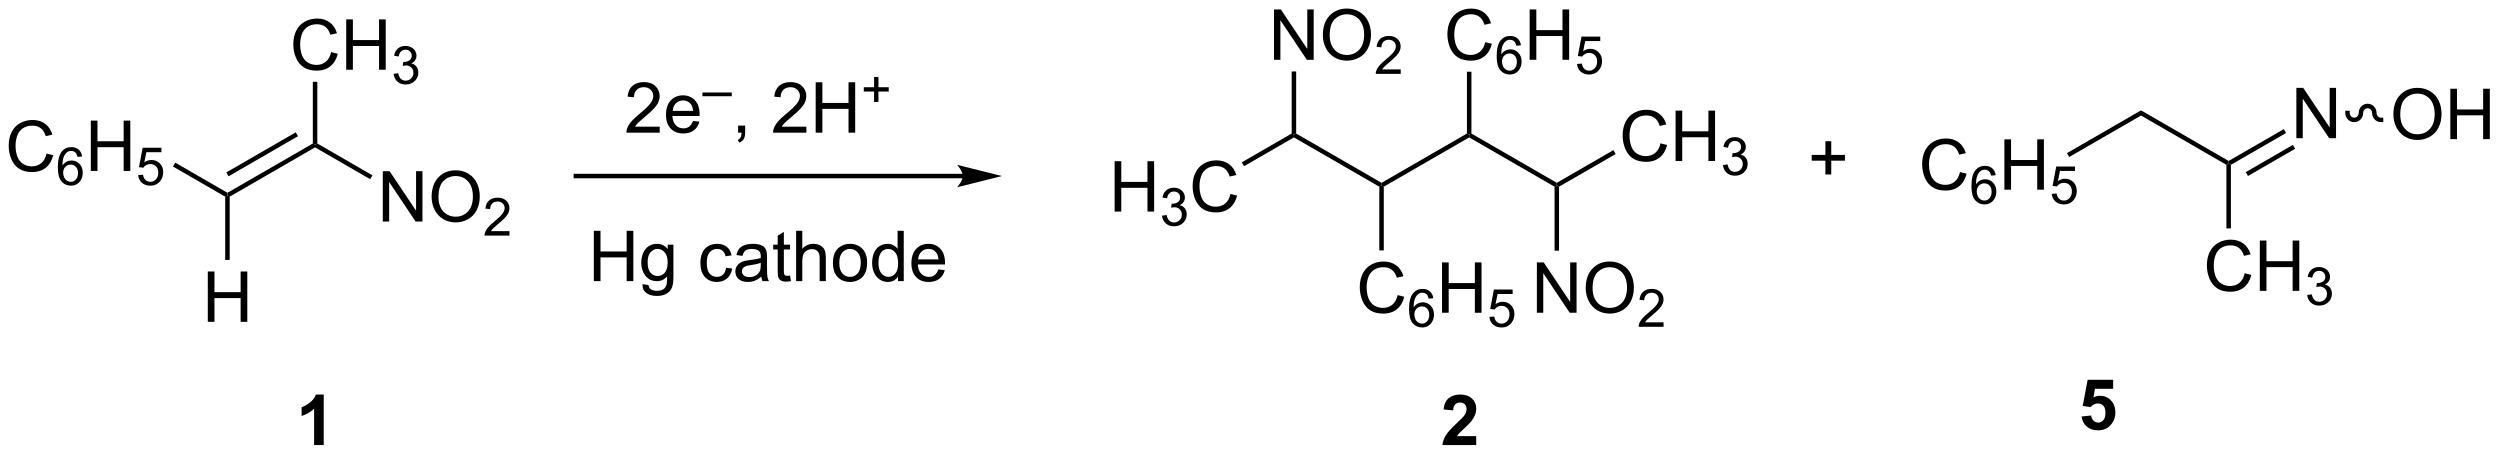 <?xml version="1.0" encoding="UTF-8"?>
<!DOCTYPE svg PUBLIC '-//W3C//DTD SVG 1.0//EN'
          'http://www.w3.org/TR/2001/REC-SVG-20010904/DTD/svg10.dtd'>
<svg stroke-dasharray="none" shape-rendering="auto" xmlns="http://www.w3.org/2000/svg" font-family="'Dialog'" text-rendering="auto" width="780" fill-opacity="1" color-interpolation="auto" color-rendering="auto" preserveAspectRatio="xMidYMid meet" font-size="12px" viewBox="0 0 780 142" fill="black" xmlns:xlink="http://www.w3.org/1999/xlink" stroke="black" image-rendering="auto" stroke-miterlimit="10" stroke-linecap="square" stroke-linejoin="miter" font-style="normal" stroke-width="1" height="142" stroke-dashoffset="0" font-weight="normal" stroke-opacity="1"
><!--Generated by the Batik Graphics2D SVG Generator--><defs id="genericDefs"
  /><g
  ><defs id="defs1"
    ><clipPath clipPathUnits="userSpaceOnUse" id="clipPath1"
      ><path d="M1.578 1.598 L293.879 1.598 L293.879 54.67 L1.578 54.67 L1.578 1.598 Z"
      /></clipPath
      ><clipPath clipPathUnits="userSpaceOnUse" id="clipPath2"
      ><path d="M40.534 53.15 L40.534 104.746 L324.707 104.746 L324.707 53.15 Z"
      /></clipPath
    ></defs
    ><g transform="scale(2.667,2.667) translate(-1.578,-1.598) matrix(1.029,0,0,1.029,-40.115,-53.071)"
    ><path d="M45.811 70.585 L46.569 70.775 Q46.332 71.71 45.712 72.202 Q45.092 72.691 44.199 72.691 Q43.272 72.691 42.691 72.314 Q42.113 71.936 41.808 71.223 Q41.506 70.507 41.506 69.686 Q41.506 68.79 41.847 68.126 Q42.191 67.46 42.821 67.113 Q43.452 66.767 44.209 66.767 Q45.069 66.767 45.655 67.204 Q46.24 67.642 46.472 68.436 L45.725 68.611 Q45.527 67.986 45.147 67.702 Q44.769 67.415 44.194 67.415 Q43.535 67.415 43.09 67.733 Q42.647 68.048 42.467 68.582 Q42.287 69.116 42.287 69.681 Q42.287 70.413 42.501 70.957 Q42.715 71.501 43.162 71.772 Q43.613 72.04 44.136 72.04 Q44.772 72.04 45.212 71.673 Q45.655 71.306 45.811 70.585 Z" stroke="none" clip-path="url(#clipPath2)"
    /></g
    ><g transform="matrix(2.743,0,0,2.743,-111.182,-145.786)"
    ><path d="M49.871 70.948 L49.346 70.989 Q49.276 70.679 49.147 70.538 Q48.934 70.314 48.619 70.314 Q48.367 70.314 48.178 70.454 Q47.928 70.636 47.783 70.985 Q47.641 71.333 47.635 71.978 Q47.826 71.686 48.102 71.546 Q48.377 71.405 48.678 71.405 Q49.205 71.405 49.576 71.794 Q49.947 72.183 49.947 72.798 Q49.947 73.202 49.772 73.55 Q49.598 73.895 49.293 74.081 Q48.989 74.267 48.602 74.267 Q47.944 74.267 47.528 73.782 Q47.112 73.296 47.112 72.183 Q47.112 70.936 47.571 70.372 Q47.973 69.88 48.653 69.88 Q49.158 69.88 49.483 70.165 Q49.807 70.448 49.871 70.948 ZM47.717 72.8 Q47.717 73.073 47.832 73.323 Q47.95 73.571 48.157 73.702 Q48.365 73.831 48.594 73.831 Q48.928 73.831 49.168 73.561 Q49.408 73.292 49.408 72.829 Q49.408 72.384 49.17 72.128 Q48.934 71.872 48.572 71.872 Q48.215 71.872 47.965 72.128 Q47.717 72.384 47.717 72.8 Z" stroke="none" clip-path="url(#clipPath2)"
    /></g
    ><g transform="matrix(2.743,0,0,2.743,-111.182,-145.786)"
    ><path d="M50.863 72.592 L50.863 66.866 L51.62 66.866 L51.62 69.217 L54.597 69.217 L54.597 66.866 L55.355 66.866 L55.355 72.592 L54.597 72.592 L54.597 69.892 L51.62 69.892 L51.62 72.592 L50.863 72.592 Z" stroke="none" clip-path="url(#clipPath2)"
    /></g
    ><g transform="matrix(2.743,0,0,2.743,-111.182,-145.786)"
    ><path d="M56.249 73.067 L56.802 73.02 Q56.864 73.425 57.087 73.628 Q57.312 73.831 57.628 73.831 Q58.009 73.831 58.273 73.544 Q58.536 73.257 58.536 72.782 Q58.536 72.331 58.282 72.071 Q58.031 71.81 57.62 71.81 Q57.364 71.81 57.16 71.927 Q56.954 72.042 56.837 72.226 L56.343 72.161 L56.759 69.956 L58.894 69.956 L58.894 70.46 L57.181 70.46 L56.949 71.614 Q57.335 71.345 57.761 71.345 Q58.324 71.345 58.71 71.735 Q59.097 72.124 59.097 72.735 Q59.097 73.319 58.757 73.743 Q58.343 74.267 57.628 74.267 Q57.042 74.267 56.671 73.939 Q56.302 73.608 56.249 73.067 Z" stroke="none" clip-path="url(#clipPath2)"
    /></g
    ><g transform="matrix(2.743,0,0,2.743,-111.182,-145.786)"
    ><path d="M60.209 72.09 L60.465 71.648 L66.404 75.077 L66.404 75.372 L66.148 75.519 Z" stroke="none" clip-path="url(#clipPath2)"
    /></g
    ><g transform="matrix(2.743,0,0,2.743,-111.182,-145.786)"
    ><path d="M66.659 75.519 L66.404 75.372 L66.404 75.077 L76.115 69.47 L76.37 69.617 L76.37 69.912 ZM66.531 73.201 L74.426 68.642 L74.171 68.201 L66.276 72.759 Z" stroke="none" clip-path="url(#clipPath2)"
    /></g
    ><g transform="matrix(2.743,0,0,2.743,-111.182,-145.786)"
    ><path d="M84.072 78.347 L84.072 72.62 L84.85 72.62 L87.858 77.115 L87.858 72.62 L88.585 72.62 L88.585 78.347 L87.806 78.347 L84.798 73.847 L84.798 78.347 L84.072 78.347 ZM89.628 75.558 Q89.628 74.131 90.393 73.326 Q91.159 72.519 92.37 72.519 Q93.161 72.519 93.797 72.899 Q94.435 73.276 94.768 73.954 Q95.104 74.631 95.104 75.49 Q95.104 76.362 94.753 77.05 Q94.401 77.737 93.755 78.091 Q93.112 78.446 92.365 78.446 Q91.557 78.446 90.919 78.055 Q90.284 77.662 89.956 76.987 Q89.628 76.31 89.628 75.558 ZM90.409 75.568 Q90.409 76.605 90.963 77.201 Q91.521 77.795 92.362 77.795 Q93.216 77.795 93.768 77.193 Q94.323 76.591 94.323 75.487 Q94.323 74.787 94.086 74.266 Q93.849 73.745 93.393 73.459 Q92.94 73.17 92.372 73.17 Q91.568 73.17 90.987 73.724 Q90.409 74.276 90.409 75.568 Z" stroke="none" clip-path="url(#clipPath2)"
    /></g
    ><g transform="matrix(2.743,0,0,2.743,-111.182,-145.786)"
    ><path d="M98.484 79.439 L98.484 79.947 L95.644 79.947 Q95.638 79.755 95.706 79.579 Q95.814 79.29 96.052 79.009 Q96.292 78.728 96.743 78.359 Q97.443 77.785 97.689 77.449 Q97.935 77.113 97.935 76.814 Q97.935 76.501 97.71 76.287 Q97.488 76.07 97.126 76.07 Q96.745 76.07 96.517 76.298 Q96.288 76.527 96.286 76.931 L95.743 76.876 Q95.8 76.269 96.163 75.953 Q96.527 75.634 97.138 75.634 Q97.757 75.634 98.117 75.978 Q98.478 76.32 98.478 76.826 Q98.478 77.083 98.372 77.333 Q98.267 77.582 98.021 77.857 Q97.777 78.132 97.208 78.613 Q96.734 79.011 96.599 79.154 Q96.464 79.296 96.376 79.439 L98.484 79.439 Z" stroke="none" clip-path="url(#clipPath2)"
    /></g
    ><g transform="matrix(2.743,0,0,2.743,-111.182,-145.786)"
    ><path d="M76.37 69.912 L76.37 69.617 L76.626 69.47 L82.895 73.09 L82.64 73.532 Z" stroke="none" clip-path="url(#clipPath2)"
    /></g
    ><g transform="matrix(2.743,0,0,2.743,-111.182,-145.786)"
    ><path d="M64.169 89.755 L64.169 84.029 L64.927 84.029 L64.927 86.38 L67.904 86.38 L67.904 84.029 L68.661 84.029 L68.661 89.755 L67.904 89.755 L67.904 87.055 L64.927 87.055 L64.927 89.755 L64.169 89.755 Z" stroke="none" clip-path="url(#clipPath2)"
    /></g
    ><g transform="matrix(2.743,0,0,2.743,-111.182,-145.786)"
    ><path d="M66.148 75.519 L66.404 75.372 L66.659 75.519 L66.659 82.717 L66.148 82.717 Z" stroke="none" clip-path="url(#clipPath2)"
    /></g
    ><g transform="matrix(2.743,0,0,2.743,-111.182,-145.786)"
    ><path d="M78.198 59.076 L78.956 59.266 Q78.719 60.201 78.1 60.693 Q77.48 61.183 76.587 61.183 Q75.659 61.183 75.079 60.805 Q74.501 60.428 74.196 59.714 Q73.894 58.998 73.894 58.178 Q73.894 57.282 74.235 56.618 Q74.579 55.951 75.209 55.605 Q75.839 55.258 76.597 55.258 Q77.456 55.258 78.042 55.696 Q78.628 56.133 78.86 56.928 L78.113 57.102 Q77.915 56.477 77.534 56.193 Q77.157 55.907 76.581 55.907 Q75.922 55.907 75.477 56.224 Q75.034 56.539 74.855 57.073 Q74.675 57.607 74.675 58.172 Q74.675 58.904 74.889 59.448 Q75.102 59.993 75.55 60.264 Q76.001 60.532 76.524 60.532 Q77.159 60.532 77.6 60.164 Q78.042 59.797 78.198 59.076 ZM79.913 61.084 L79.913 55.357 L80.671 55.357 L80.671 57.709 L83.648 57.709 L83.648 55.357 L84.406 55.357 L84.406 61.084 L83.648 61.084 L83.648 58.383 L80.671 58.383 L80.671 61.084 L79.913 61.084 Z" stroke="none" clip-path="url(#clipPath2)"
    /></g
    ><g transform="matrix(2.743,0,0,2.743,-111.182,-145.786)"
    ><path d="M85.302 61.549 L85.829 61.479 Q85.921 61.928 86.138 62.125 Q86.357 62.322 86.671 62.322 Q87.042 62.322 87.298 62.065 Q87.556 61.807 87.556 61.426 Q87.556 61.063 87.318 60.828 Q87.081 60.592 86.714 60.592 Q86.566 60.592 86.343 60.651 L86.402 60.188 Q86.454 60.194 86.486 60.194 Q86.823 60.194 87.093 60.018 Q87.363 59.842 87.363 59.475 Q87.363 59.186 87.165 58.996 Q86.97 58.805 86.659 58.805 Q86.351 58.805 86.146 58.998 Q85.941 59.192 85.882 59.578 L85.355 59.485 Q85.452 58.953 85.794 58.662 Q86.138 58.371 86.648 58.371 Q86.999 58.371 87.294 58.522 Q87.591 58.672 87.747 58.934 Q87.904 59.194 87.904 59.486 Q87.904 59.766 87.753 59.994 Q87.605 60.223 87.312 60.358 Q87.693 60.446 87.904 60.723 Q88.115 60.998 88.115 61.414 Q88.115 61.977 87.704 62.369 Q87.294 62.76 86.667 62.76 Q86.103 62.76 85.728 62.424 Q85.355 62.086 85.302 61.549 Z" stroke="none" clip-path="url(#clipPath2)"
    /></g
    ><g transform="matrix(2.743,0,0,2.743,-111.182,-145.786)"
    ><path d="M76.626 69.47 L76.37 69.617 L76.115 69.47 L76.115 62.454 L76.626 62.454 Z" stroke="none" clip-path="url(#clipPath2)"
    /></g
    ><g transform="matrix(2.743,0,0,2.743,-111.182,-145.786)"
    ><path d="M167.315 77.213 L167.315 71.486 L168.073 71.486 L168.073 73.838 L171.05 73.838 L171.05 71.486 L171.808 71.486 L171.808 77.213 L171.05 77.213 L171.05 74.512 L168.073 74.512 L168.073 77.213 L167.315 77.213 Z" stroke="none" clip-path="url(#clipPath2)"
    /></g
    ><g transform="matrix(2.743,0,0,2.743,-111.182,-145.786)"
    ><path d="M172.704 77.678 L173.231 77.608 Q173.323 78.057 173.54 78.254 Q173.759 78.451 174.073 78.451 Q174.444 78.451 174.7 78.194 Q174.958 77.936 174.958 77.555 Q174.958 77.192 174.72 76.957 Q174.483 76.721 174.116 76.721 Q173.968 76.721 173.745 76.78 L173.804 76.317 Q173.856 76.323 173.887 76.323 Q174.225 76.323 174.495 76.147 Q174.764 75.971 174.764 75.604 Q174.764 75.315 174.567 75.125 Q174.372 74.934 174.061 74.934 Q173.753 74.934 173.548 75.127 Q173.343 75.321 173.284 75.707 L172.757 75.614 Q172.854 75.082 173.196 74.791 Q173.54 74.5 174.05 74.5 Q174.401 74.5 174.696 74.651 Q174.993 74.801 175.149 75.063 Q175.305 75.323 175.305 75.615 Q175.305 75.895 175.155 76.123 Q175.007 76.352 174.714 76.487 Q175.095 76.575 175.305 76.852 Q175.516 77.127 175.516 77.543 Q175.516 78.106 175.106 78.498 Q174.696 78.889 174.069 78.889 Q173.505 78.889 173.13 78.553 Q172.757 78.215 172.704 77.678 Z" stroke="none" clip-path="url(#clipPath2)"
    /></g
    ><g transform="matrix(2.743,0,0,2.743,-111.182,-145.786)"
    ><path d="M180.492 75.205 L181.25 75.395 Q181.013 76.33 180.393 76.822 Q179.773 77.312 178.88 77.312 Q177.953 77.312 177.372 76.934 Q176.794 76.556 176.489 75.843 Q176.187 75.127 176.187 74.306 Q176.187 73.411 176.529 72.747 Q176.872 72.08 177.502 71.734 Q178.133 71.387 178.891 71.387 Q179.75 71.387 180.336 71.825 Q180.922 72.262 181.154 73.056 L180.406 73.231 Q180.208 72.606 179.828 72.322 Q179.45 72.036 178.875 72.036 Q178.216 72.036 177.771 72.353 Q177.328 72.668 177.148 73.202 Q176.969 73.736 176.969 74.301 Q176.969 75.033 177.182 75.577 Q177.396 76.122 177.844 76.392 Q178.294 76.661 178.817 76.661 Q179.453 76.661 179.893 76.293 Q180.336 75.926 180.492 75.205 Z" stroke="none" clip-path="url(#clipPath2)"
    /></g
    ><g transform="matrix(2.743,0,0,2.743,-111.182,-145.786)"
    ><path d="M182.035 72.054 L181.78 71.612 L187.454 68.336 L187.709 68.484 L187.709 68.778 Z" stroke="none" clip-path="url(#clipPath2)"
    /></g
    ><g transform="matrix(2.743,0,0,2.743,-111.182,-145.786)"
    ><path d="M187.709 68.778 L187.709 68.484 L187.964 68.336 L197.676 73.943 L197.676 74.238 L197.421 74.385 Z" stroke="none" clip-path="url(#clipPath2)"
    /></g
    ><g transform="matrix(2.743,0,0,2.743,-111.182,-145.786)"
    ><path d="M197.931 74.385 L197.676 74.238 L197.676 73.943 L207.387 68.336 L207.642 68.484 L207.642 68.778 Z" stroke="none" clip-path="url(#clipPath2)"
    /></g
    ><g transform="matrix(2.743,0,0,2.743,-111.182,-145.786)"
    ><path d="M207.642 68.778 L207.642 68.484 L207.898 68.336 L217.609 73.943 L217.609 74.238 L217.354 74.385 Z" stroke="none" clip-path="url(#clipPath2)"
    /></g
    ><g transform="matrix(2.743,0,0,2.743,-111.182,-145.786)"
    ><path d="M229.404 69.451 L230.162 69.641 Q229.925 70.576 229.305 71.068 Q228.685 71.558 227.792 71.558 Q226.865 71.558 226.284 71.18 Q225.706 70.802 225.401 70.089 Q225.099 69.373 225.099 68.552 Q225.099 67.656 225.441 66.992 Q225.784 66.326 226.415 65.979 Q227.045 65.633 227.803 65.633 Q228.662 65.633 229.248 66.07 Q229.834 66.508 230.066 67.302 L229.318 67.477 Q229.12 66.852 228.74 66.568 Q228.363 66.281 227.787 66.281 Q227.128 66.281 226.683 66.599 Q226.24 66.914 226.06 67.448 Q225.881 67.982 225.881 68.547 Q225.881 69.279 226.094 69.823 Q226.308 70.367 226.756 70.638 Q227.206 70.906 227.73 70.906 Q228.365 70.906 228.805 70.539 Q229.248 70.172 229.404 69.451 ZM231.119 71.459 L231.119 65.732 L231.877 65.732 L231.877 68.084 L234.853 68.084 L234.853 65.732 L235.611 65.732 L235.611 71.459 L234.853 71.459 L234.853 68.758 L231.877 68.758 L231.877 71.459 L231.119 71.459 Z" stroke="none" clip-path="url(#clipPath2)"
    /></g
    ><g transform="matrix(2.743,0,0,2.743,-111.182,-145.786)"
    ><path d="M236.508 71.924 L237.035 71.853 Q237.127 72.303 237.344 72.5 Q237.562 72.697 237.877 72.697 Q238.248 72.697 238.504 72.439 Q238.762 72.181 238.762 71.801 Q238.762 71.437 238.523 71.203 Q238.287 70.967 237.92 70.967 Q237.771 70.967 237.549 71.025 L237.607 70.562 Q237.66 70.568 237.691 70.568 Q238.029 70.568 238.299 70.392 Q238.568 70.217 238.568 69.85 Q238.568 69.561 238.371 69.371 Q238.176 69.18 237.865 69.18 Q237.556 69.18 237.351 69.373 Q237.146 69.566 237.088 69.953 L236.56 69.859 Q236.658 69.328 237 69.037 Q237.344 68.746 237.853 68.746 Q238.205 68.746 238.5 68.896 Q238.797 69.047 238.953 69.308 Q239.109 69.568 239.109 69.861 Q239.109 70.141 238.959 70.369 Q238.81 70.598 238.517 70.732 Q238.898 70.82 239.109 71.098 Q239.32 71.373 239.32 71.789 Q239.32 72.352 238.91 72.744 Q238.5 73.135 237.873 73.135 Q237.308 73.135 236.933 72.799 Q236.56 72.461 236.508 71.924 Z" stroke="none" clip-path="url(#clipPath2)"
    /></g
    ><g transform="matrix(2.743,0,0,2.743,-111.182,-145.786)"
    ><path d="M217.864 74.385 L217.609 74.238 L217.609 73.943 L224.05 70.225 L224.305 70.667 Z" stroke="none" clip-path="url(#clipPath2)"
    /></g
    ><g transform="matrix(2.743,0,0,2.743,-111.182,-145.786)"
    ><path d="M185.443 59.95 L185.443 54.223 L186.222 54.223 L189.23 58.718 L189.23 54.223 L189.956 54.223 L189.956 59.95 L189.178 59.95 L186.17 55.45 L186.17 59.95 L185.443 59.95 ZM190.999 57.161 Q190.999 55.734 191.765 54.929 Q192.53 54.122 193.741 54.122 Q194.533 54.122 195.168 54.502 Q195.806 54.88 196.14 55.557 Q196.476 56.234 196.476 57.093 Q196.476 57.965 196.124 58.653 Q195.773 59.34 195.127 59.695 Q194.483 60.049 193.736 60.049 Q192.929 60.049 192.291 59.658 Q191.655 59.265 191.327 58.59 Q190.999 57.913 190.999 57.161 ZM191.78 57.171 Q191.78 58.208 192.335 58.804 Q192.892 59.398 193.733 59.398 Q194.588 59.398 195.14 58.796 Q195.695 58.195 195.695 57.09 Q195.695 56.39 195.458 55.869 Q195.22 55.348 194.765 55.062 Q194.312 54.773 193.744 54.773 Q192.939 54.773 192.358 55.327 Q191.78 55.88 191.78 57.171 Z" stroke="none" clip-path="url(#clipPath2)"
    /></g
    ><g transform="matrix(2.743,0,0,2.743,-111.182,-145.786)"
    ><path d="M199.855 61.042 L199.855 61.55 L197.015 61.55 Q197.01 61.358 197.078 61.183 Q197.185 60.894 197.424 60.612 Q197.664 60.331 198.115 59.962 Q198.814 59.388 199.06 59.052 Q199.306 58.716 199.306 58.417 Q199.306 58.105 199.082 57.89 Q198.859 57.673 198.498 57.673 Q198.117 57.673 197.888 57.901 Q197.66 58.13 197.658 58.534 L197.115 58.48 Q197.172 57.872 197.535 57.556 Q197.898 57.237 198.51 57.237 Q199.129 57.237 199.488 57.581 Q199.849 57.923 199.849 58.429 Q199.849 58.687 199.744 58.937 Q199.638 59.185 199.392 59.46 Q199.148 59.735 198.58 60.216 Q198.105 60.614 197.97 60.757 Q197.836 60.899 197.748 61.042 L199.855 61.042 Z" stroke="none" clip-path="url(#clipPath2)"
    /></g
    ><g transform="matrix(2.743,0,0,2.743,-111.182,-145.786)"
    ><path d="M187.964 68.336 L187.709 68.484 L187.454 68.336 L187.454 61.279 L187.964 61.279 Z" stroke="none" clip-path="url(#clipPath2)"
    /></g
    ><g transform="matrix(2.743,0,0,2.743,-111.182,-145.786)"
    ><path d="M199.504 86.714 L200.262 86.904 Q200.025 87.839 199.405 88.331 Q198.785 88.82 197.892 88.82 Q196.965 88.82 196.384 88.443 Q195.806 88.065 195.501 87.352 Q195.199 86.636 195.199 85.815 Q195.199 84.919 195.54 84.255 Q195.884 83.589 196.514 83.242 Q197.144 82.896 197.902 82.896 Q198.762 82.896 199.347 83.334 Q199.933 83.771 200.165 84.565 L199.418 84.74 Q199.22 84.115 198.84 83.831 Q198.462 83.544 197.887 83.544 Q197.228 83.544 196.782 83.862 Q196.34 84.177 196.16 84.711 Q195.98 85.245 195.98 85.81 Q195.98 86.542 196.194 87.086 Q196.407 87.63 196.855 87.901 Q197.306 88.169 197.829 88.169 Q198.465 88.169 198.905 87.802 Q199.347 87.435 199.504 86.714 Z" stroke="none" clip-path="url(#clipPath2)"
    /></g
    ><g transform="matrix(2.743,0,0,2.743,-111.182,-145.786)"
    ><path d="M203.564 87.077 L203.039 87.118 Q202.969 86.808 202.84 86.667 Q202.627 86.443 202.312 86.443 Q202.06 86.443 201.871 86.583 Q201.621 86.765 201.476 87.115 Q201.334 87.462 201.328 88.107 Q201.519 87.816 201.795 87.675 Q202.07 87.534 202.371 87.534 Q202.898 87.534 203.269 87.923 Q203.641 88.312 203.641 88.927 Q203.641 89.331 203.465 89.679 Q203.291 90.025 202.986 90.21 Q202.681 90.396 202.295 90.396 Q201.637 90.396 201.221 89.911 Q200.805 89.425 200.805 88.312 Q200.805 87.066 201.263 86.501 Q201.666 86.009 202.346 86.009 Q202.851 86.009 203.176 86.294 Q203.5 86.577 203.564 87.077 ZM201.41 88.929 Q201.41 89.202 201.525 89.452 Q201.643 89.7 201.85 89.831 Q202.059 89.96 202.287 89.96 Q202.621 89.96 202.861 89.691 Q203.101 89.421 203.101 88.958 Q203.101 88.513 202.863 88.257 Q202.627 88.001 202.266 88.001 Q201.908 88.001 201.658 88.257 Q201.41 88.513 201.41 88.929 Z" stroke="none" clip-path="url(#clipPath2)"
    /></g
    ><g transform="matrix(2.743,0,0,2.743,-111.182,-145.786)"
    ><path d="M204.555 88.722 L204.555 82.995 L205.313 82.995 L205.313 85.347 L208.29 85.347 L208.29 82.995 L209.048 82.995 L209.048 88.722 L208.29 88.722 L208.29 86.021 L205.313 86.021 L205.313 88.722 L204.555 88.722 Z" stroke="none" clip-path="url(#clipPath2)"
    /></g
    ><g transform="matrix(2.743,0,0,2.743,-111.182,-145.786)"
    ><path d="M209.942 89.197 L210.495 89.15 Q210.557 89.554 210.78 89.757 Q211.005 89.96 211.321 89.96 Q211.702 89.96 211.966 89.673 Q212.229 89.386 212.229 88.911 Q212.229 88.46 211.975 88.2 Q211.723 87.939 211.313 87.939 Q211.057 87.939 210.852 88.056 Q210.647 88.171 210.53 88.355 L210.036 88.29 L210.452 86.085 L212.587 86.085 L212.587 86.589 L210.874 86.589 L210.641 87.743 Q211.028 87.474 211.454 87.474 Q212.016 87.474 212.403 87.865 Q212.79 88.253 212.79 88.865 Q212.79 89.448 212.45 89.872 Q212.036 90.396 211.321 90.396 Q210.735 90.396 210.364 90.068 Q209.995 89.737 209.942 89.197 Z" stroke="none" clip-path="url(#clipPath2)"
    /></g
    ><g transform="matrix(2.743,0,0,2.743,-111.182,-145.786)"
    ><path d="M197.421 74.385 L197.676 74.238 L197.931 74.385 L197.931 81.629 L197.421 81.629 Z" stroke="none" clip-path="url(#clipPath2)"
    /></g
    ><g transform="matrix(2.743,0,0,2.743,-111.182,-145.786)"
    ><path d="M209.47 57.942 L210.228 58.132 Q209.991 59.067 209.372 59.559 Q208.752 60.049 207.858 60.049 Q206.931 60.049 206.351 59.671 Q205.773 59.294 205.468 58.58 Q205.166 57.864 205.166 57.044 Q205.166 56.148 205.507 55.484 Q205.851 54.817 206.481 54.471 Q207.111 54.124 207.869 54.124 Q208.728 54.124 209.314 54.562 Q209.9 54.999 210.132 55.794 L209.385 55.968 Q209.187 55.343 208.806 55.059 Q208.429 54.773 207.853 54.773 Q207.195 54.773 206.749 55.09 Q206.306 55.406 206.127 55.939 Q205.947 56.473 205.947 57.038 Q205.947 57.77 206.161 58.314 Q206.374 58.859 206.822 59.13 Q207.273 59.398 207.796 59.398 Q208.431 59.398 208.872 59.031 Q209.314 58.663 209.47 57.942 Z" stroke="none" clip-path="url(#clipPath2)"
    /></g
    ><g transform="matrix(2.743,0,0,2.743,-111.182,-145.786)"
    ><path d="M213.531 58.306 L213.006 58.347 Q212.935 58.036 212.806 57.895 Q212.594 57.671 212.279 57.671 Q212.027 57.671 211.838 57.812 Q211.588 57.993 211.443 58.343 Q211.301 58.69 211.295 59.335 Q211.486 59.044 211.762 58.903 Q212.037 58.763 212.338 58.763 Q212.865 58.763 213.236 59.151 Q213.607 59.54 213.607 60.155 Q213.607 60.56 213.431 60.907 Q213.258 61.253 212.953 61.438 Q212.648 61.624 212.262 61.624 Q211.603 61.624 211.187 61.14 Q210.771 60.653 210.771 59.54 Q210.771 58.294 211.23 57.73 Q211.633 57.237 212.312 57.237 Q212.818 57.237 213.143 57.523 Q213.467 57.806 213.531 58.306 ZM211.377 60.157 Q211.377 60.431 211.492 60.681 Q211.609 60.929 211.816 61.06 Q212.025 61.188 212.254 61.188 Q212.588 61.188 212.828 60.919 Q213.068 60.649 213.068 60.187 Q213.068 59.741 212.83 59.485 Q212.594 59.23 212.232 59.23 Q211.875 59.23 211.625 59.485 Q211.377 59.741 211.377 60.157 Z" stroke="none" clip-path="url(#clipPath2)"
    /></g
    ><g transform="matrix(2.743,0,0,2.743,-111.182,-145.786)"
    ><path d="M214.522 59.95 L214.522 54.223 L215.28 54.223 L215.28 56.575 L218.257 56.575 L218.257 54.223 L219.014 54.223 L219.014 59.95 L218.257 59.95 L218.257 57.249 L215.28 57.249 L215.28 59.95 L214.522 59.95 Z" stroke="none" clip-path="url(#clipPath2)"
    /></g
    ><g transform="matrix(2.743,0,0,2.743,-111.182,-145.786)"
    ><path d="M219.909 60.425 L220.462 60.378 Q220.524 60.782 220.747 60.985 Q220.971 61.188 221.288 61.188 Q221.669 61.188 221.932 60.901 Q222.196 60.614 222.196 60.14 Q222.196 59.688 221.942 59.429 Q221.69 59.167 221.28 59.167 Q221.024 59.167 220.819 59.284 Q220.614 59.399 220.497 59.583 L220.003 59.519 L220.419 57.313 L222.554 57.313 L222.554 57.817 L220.841 57.817 L220.608 58.972 Q220.995 58.702 221.421 58.702 Q221.983 58.702 222.37 59.093 Q222.757 59.481 222.757 60.093 Q222.757 60.677 222.417 61.101 Q222.003 61.624 221.288 61.624 Q220.702 61.624 220.331 61.296 Q219.962 60.966 219.909 60.425 Z" stroke="none" clip-path="url(#clipPath2)"
    /></g
    ><g transform="matrix(2.743,0,0,2.743,-111.182,-145.786)"
    ><path d="M207.898 68.336 L207.642 68.484 L207.387 68.336 L207.387 61.305 L207.898 61.305 Z" stroke="none" clip-path="url(#clipPath2)"
    /></g
    ><g transform="matrix(2.743,0,0,2.743,-111.182,-145.786)"
    ><path d="M215.344 88.722 L215.344 82.995 L216.122 82.995 L219.13 87.49 L219.13 82.995 L219.857 82.995 L219.857 88.722 L219.078 88.722 L216.07 84.222 L216.07 88.722 L215.344 88.722 ZM220.9 85.932 Q220.9 84.505 221.665 83.701 Q222.431 82.893 223.642 82.893 Q224.433 82.893 225.069 83.274 Q225.707 83.651 226.04 84.328 Q226.376 85.005 226.376 85.865 Q226.376 86.737 226.025 87.425 Q225.673 88.112 225.027 88.466 Q224.384 88.82 223.637 88.82 Q222.829 88.82 222.191 88.43 Q221.556 88.037 221.228 87.362 Q220.9 86.685 220.9 85.932 ZM221.681 85.943 Q221.681 86.979 222.236 87.576 Q222.793 88.169 223.634 88.169 Q224.488 88.169 225.04 87.568 Q225.595 86.966 225.595 85.862 Q225.595 85.162 225.358 84.641 Q225.121 84.12 224.665 83.834 Q224.212 83.544 223.644 83.544 Q222.84 83.544 222.259 84.099 Q221.681 84.651 221.681 85.943 Z" stroke="none" clip-path="url(#clipPath2)"
    /></g
    ><g transform="matrix(2.743,0,0,2.743,-111.182,-145.786)"
    ><path d="M229.756 89.814 L229.756 90.322 L226.916 90.322 Q226.91 90.13 226.978 89.954 Q227.086 89.665 227.324 89.384 Q227.564 89.103 228.016 88.734 Q228.715 88.159 228.961 87.823 Q229.207 87.487 229.207 87.189 Q229.207 86.876 228.982 86.661 Q228.76 86.445 228.398 86.445 Q228.017 86.445 227.789 86.673 Q227.56 86.902 227.558 87.306 L227.016 87.251 Q227.072 86.644 227.435 86.327 Q227.799 86.009 228.41 86.009 Q229.029 86.009 229.388 86.353 Q229.75 86.695 229.75 87.2 Q229.75 87.458 229.644 87.708 Q229.539 87.956 229.293 88.232 Q229.049 88.507 228.48 88.987 Q228.006 89.386 227.871 89.528 Q227.736 89.671 227.648 89.814 L229.756 89.814 Z" stroke="none" clip-path="url(#clipPath2)"
    /></g
    ><g transform="matrix(2.743,0,0,2.743,-111.182,-145.786)"
    ><path d="M217.354 74.385 L217.609 74.238 L217.864 74.385 L217.864 81.657 L217.354 81.657 Z" stroke="none" clip-path="url(#clipPath2)"
    /></g
    ><g transform="matrix(2.743,0,0,2.743,-111.182,-145.786)"
    ><path d="M263.47 72.717 L264.228 72.907 Q263.991 73.842 263.371 74.334 Q262.751 74.824 261.858 74.824 Q260.931 74.824 260.35 74.446 Q259.772 74.069 259.467 73.355 Q259.165 72.639 259.165 71.819 Q259.165 70.923 259.506 70.259 Q259.85 69.592 260.48 69.246 Q261.11 68.899 261.868 68.899 Q262.728 68.899 263.313 69.337 Q263.899 69.774 264.131 70.569 L263.384 70.743 Q263.186 70.118 262.806 69.834 Q262.428 69.548 261.853 69.548 Q261.194 69.548 260.748 69.865 Q260.306 70.181 260.126 70.715 Q259.946 71.248 259.946 71.813 Q259.946 72.545 260.16 73.09 Q260.373 73.634 260.821 73.905 Q261.272 74.173 261.795 74.173 Q262.431 74.173 262.871 73.806 Q263.313 73.438 263.47 72.717 Z" stroke="none" clip-path="url(#clipPath2)"
    /></g
    ><g transform="matrix(2.743,0,0,2.743,-111.182,-145.786)"
    ><path d="M267.53 73.081 L267.005 73.122 Q266.935 72.811 266.806 72.671 Q266.593 72.446 266.278 72.446 Q266.026 72.446 265.837 72.587 Q265.587 72.768 265.442 73.118 Q265.3 73.466 265.294 74.11 Q265.485 73.819 265.761 73.678 Q266.036 73.538 266.337 73.538 Q266.864 73.538 267.235 73.927 Q267.606 74.315 267.606 74.93 Q267.606 75.335 267.431 75.682 Q267.257 76.028 266.952 76.214 Q266.647 76.399 266.261 76.399 Q265.603 76.399 265.187 75.915 Q264.771 75.428 264.771 74.315 Q264.771 73.069 265.229 72.505 Q265.632 72.012 266.312 72.012 Q266.817 72.012 267.142 72.298 Q267.466 72.581 267.53 73.081 ZM265.376 74.932 Q265.376 75.206 265.491 75.456 Q265.608 75.704 265.815 75.835 Q266.024 75.964 266.253 75.964 Q266.587 75.964 266.827 75.694 Q267.067 75.424 267.067 74.962 Q267.067 74.516 266.829 74.26 Q266.593 74.005 266.231 74.005 Q265.874 74.005 265.624 74.26 Q265.376 74.516 265.376 74.932 Z" stroke="none" clip-path="url(#clipPath2)"
    /></g
    ><g transform="matrix(2.743,0,0,2.743,-111.182,-145.786)"
    ><path d="M268.521 74.725 L268.521 68.998 L269.279 68.998 L269.279 71.35 L272.256 71.35 L272.256 68.998 L273.014 68.998 L273.014 74.725 L272.256 74.725 L272.256 72.024 L269.279 72.024 L269.279 74.725 L268.521 74.725 Z" stroke="none" clip-path="url(#clipPath2)"
    /></g
    ><g transform="matrix(2.743,0,0,2.743,-111.182,-145.786)"
    ><path d="M273.908 75.2 L274.461 75.153 Q274.523 75.557 274.746 75.76 Q274.971 75.964 275.287 75.964 Q275.668 75.964 275.932 75.677 Q276.195 75.389 276.195 74.915 Q276.195 74.464 275.941 74.204 Q275.69 73.942 275.279 73.942 Q275.023 73.942 274.818 74.059 Q274.613 74.174 274.496 74.358 L274.002 74.294 L274.418 72.089 L276.553 72.089 L276.553 72.593 L274.84 72.593 L274.607 73.747 Q274.994 73.477 275.42 73.477 Q275.982 73.477 276.369 73.868 Q276.756 74.257 276.756 74.868 Q276.756 75.452 276.416 75.876 Q276.002 76.399 275.287 76.399 Q274.701 76.399 274.33 76.071 Q273.961 75.741 273.908 75.2 Z" stroke="none" clip-path="url(#clipPath2)"
    /></g
    ><g transform="matrix(2.743,0,0,2.743,-111.182,-145.786)"
    ><path d="M275.892 71.007 L275.637 70.566 L284.062 65.701 L284.062 66.29 Z" stroke="none" clip-path="url(#clipPath2)"
    /></g
    ><g transform="matrix(2.743,0,0,2.743,-111.182,-145.786)"
    ><path d="M284.062 66.29 L284.062 65.701 L294.029 71.455 L294.029 71.75 L293.774 71.897 Z" stroke="none" clip-path="url(#clipPath2)"
    /></g
    ><g transform="matrix(2.743,0,0,2.743,-111.182,-145.786)"
    ><path d="M301.731 68.871 L301.731 63.144 L302.509 63.144 L305.517 67.639 L305.517 63.144 L306.243 63.144 L306.243 68.871 L305.465 68.871 L302.457 64.371 L302.457 68.871 L301.731 68.871 Z" stroke="none" clip-path="url(#clipPath2)"
    /></g
    ><g transform="matrix(2.743,0,0,2.743,-111.182,-145.786)"
    ><path d="M294.284 71.897 L294.029 71.75 L294.029 71.455 L300.299 67.835 L300.554 68.277 ZM296.228 73.167 L301.59 70.071 L301.335 69.629 L295.973 72.725 Z" stroke="none" clip-path="url(#clipPath2)"
    /></g
    ><g transform="matrix(2.743,0,0,2.743,-111.182,-145.786)"
    ><path d="M295.857 84.226 L296.615 84.416 Q296.378 85.351 295.759 85.843 Q295.139 86.333 294.245 86.333 Q293.318 86.333 292.738 85.955 Q292.159 85.577 291.855 84.864 Q291.553 84.148 291.553 83.327 Q291.553 82.431 291.894 81.767 Q292.238 81.101 292.868 80.754 Q293.498 80.408 294.256 80.408 Q295.115 80.408 295.701 80.846 Q296.287 81.283 296.519 82.077 L295.772 82.252 Q295.574 81.627 295.193 81.343 Q294.816 81.056 294.24 81.056 Q293.581 81.056 293.136 81.374 Q292.693 81.689 292.514 82.223 Q292.334 82.757 292.334 83.322 Q292.334 84.054 292.548 84.598 Q292.761 85.142 293.209 85.413 Q293.659 85.681 294.183 85.681 Q294.818 85.681 295.259 85.314 Q295.701 84.947 295.857 84.226 ZM297.572 86.234 L297.572 80.507 L298.33 80.507 L298.33 82.859 L301.307 82.859 L301.307 80.507 L302.065 80.507 L302.065 86.234 L301.307 86.234 L301.307 83.533 L298.33 83.533 L298.33 86.234 L297.572 86.234 Z" stroke="none" clip-path="url(#clipPath2)"
    /></g
    ><g transform="matrix(2.743,0,0,2.743,-111.182,-145.786)"
    ><path d="M302.961 86.699 L303.488 86.628 Q303.58 87.078 303.797 87.275 Q304.016 87.472 304.33 87.472 Q304.701 87.472 304.957 87.214 Q305.215 86.957 305.215 86.576 Q305.215 86.212 304.977 85.978 Q304.74 85.742 304.373 85.742 Q304.225 85.742 304.002 85.8 L304.061 85.337 Q304.113 85.343 304.145 85.343 Q304.483 85.343 304.752 85.168 Q305.022 84.992 305.022 84.624 Q305.022 84.335 304.824 84.146 Q304.629 83.955 304.318 83.955 Q304.01 83.955 303.805 84.148 Q303.6 84.341 303.541 84.728 L303.014 84.634 Q303.111 84.103 303.453 83.812 Q303.797 83.521 304.307 83.521 Q304.658 83.521 304.953 83.671 Q305.25 83.822 305.406 84.084 Q305.562 84.343 305.562 84.636 Q305.562 84.915 305.412 85.144 Q305.264 85.373 304.971 85.507 Q305.352 85.595 305.562 85.873 Q305.774 86.148 305.774 86.564 Q305.774 87.126 305.363 87.519 Q304.953 87.91 304.326 87.91 Q303.762 87.91 303.387 87.574 Q303.014 87.236 302.961 86.699 Z" stroke="none" clip-path="url(#clipPath2)"
    /></g
    ><g transform="matrix(2.743,0,0,2.743,-111.182,-145.786)"
    ><path d="M293.774 71.897 L294.029 71.75 L294.284 71.897 L294.284 79.13 L293.774 79.13 Z" stroke="none" clip-path="url(#clipPath2)"
    /></g
    ><g transform="matrix(2.743,0,0,2.743,-111.182,-145.786)"
    ><path d="M312.768 66.181 Q312.768 64.754 313.533 63.95 Q314.299 63.142 315.51 63.142 Q316.302 63.142 316.937 63.523 Q317.575 63.9 317.908 64.577 Q318.244 65.254 318.244 66.114 Q318.244 66.986 317.893 67.674 Q317.541 68.361 316.895 68.715 Q316.252 69.07 315.505 69.07 Q314.697 69.07 314.059 68.679 Q313.424 68.286 313.096 67.611 Q312.768 66.934 312.768 66.181 ZM313.549 66.192 Q313.549 67.228 314.104 67.825 Q314.661 68.418 315.502 68.418 Q316.356 68.418 316.908 67.817 Q317.463 67.215 317.463 66.111 Q317.463 65.411 317.226 64.89 Q316.989 64.369 316.533 64.083 Q316.08 63.794 315.512 63.794 Q314.708 63.794 314.127 64.348 Q313.549 64.9 313.549 66.192 ZM319.243 68.971 L319.243 63.244 L320.001 63.244 L320.001 65.596 L322.977 65.596 L322.977 63.244 L323.735 63.244 L323.735 68.971 L322.977 68.971 L322.977 66.27 L320.001 66.27 L320.001 68.971 L319.243 68.971 Z" stroke="none" clip-path="url(#clipPath2)"
    /></g
    ><g transform="matrix(2.743,0,0,2.743,-111.182,-145.786)"
    ><path d="M307.295 65.996 C307.295 66.575 307.75 67.044 308.312 67.044 C308.874 67.044 309.329 66.575 309.329 65.996 C309.329 65.698 309.556 65.457 309.836 65.457 C310.116 65.457 310.343 65.698 310.343 65.996 C310.343 66.575 310.798 67.044 311.36 67.044 L311.615 67.044 L311.615 66.534 L311.36 66.534 C311.08 66.534 310.853 66.293 310.853 65.996 C310.853 65.416 310.398 64.947 309.836 64.947 C309.274 64.947 308.819 65.416 308.819 65.996 C308.819 66.293 308.592 66.534 308.312 66.534 C308.032 66.534 307.805 66.293 307.805 65.996 L307.805 65.74 L307.295 65.74 L307.295 65.996 Z" stroke="none" clip-path="url(#clipPath2)"
    /></g
    ><g transform="matrix(2.743,0,0,2.743,-111.182,-145.786)"
    ><path d="M115.571 67.558 L115.571 68.235 L111.785 68.235 Q111.777 67.98 111.868 67.745 Q112.012 67.36 112.329 66.985 Q112.65 66.61 113.251 66.118 Q114.183 65.352 114.512 64.904 Q114.84 64.456 114.84 64.058 Q114.84 63.641 114.54 63.355 Q114.243 63.066 113.762 63.066 Q113.254 63.066 112.949 63.37 Q112.644 63.675 112.642 64.214 L111.918 64.141 Q111.993 63.331 112.478 62.909 Q112.962 62.485 113.777 62.485 Q114.603 62.485 115.082 62.943 Q115.564 63.399 115.564 64.073 Q115.564 64.417 115.423 64.751 Q115.282 65.081 114.954 65.448 Q114.629 65.816 113.871 66.456 Q113.238 66.987 113.058 67.178 Q112.879 67.368 112.762 67.558 L115.571 67.558 ZM119.359 66.899 L120.086 66.987 Q119.914 67.626 119.448 67.977 Q118.984 68.329 118.263 68.329 Q117.351 68.329 116.817 67.769 Q116.286 67.206 116.286 66.196 Q116.286 65.149 116.825 64.571 Q117.364 63.993 118.224 63.993 Q119.055 63.993 119.581 64.56 Q120.109 65.126 120.109 66.152 Q120.109 66.214 120.107 66.339 L117.013 66.339 Q117.052 67.024 117.398 67.388 Q117.747 67.751 118.266 67.751 Q118.653 67.751 118.927 67.547 Q119.2 67.344 119.359 66.899 ZM117.052 65.761 L119.367 65.761 Q119.32 65.237 119.101 64.977 Q118.766 64.571 118.232 64.571 Q117.747 64.571 117.416 64.896 Q117.086 65.219 117.052 65.761 Z" stroke="none" clip-path="url(#clipPath2)"
    /></g
    ><g transform="matrix(2.743,0,0,2.743,-111.182,-145.786)"
    ><path d="M120.43 64.093 L120.43 63.667 L123.767 63.667 L123.767 64.093 L120.43 64.093 Z" stroke="none" clip-path="url(#clipPath2)"
    /></g
    ><g transform="matrix(2.743,0,0,2.743,-111.182,-145.786)"
    ><path d="M124.489 68.235 L124.489 67.433 L125.291 67.433 L125.291 68.235 Q125.291 68.678 125.135 68.948 Q124.979 69.219 124.638 69.368 L124.442 69.068 Q124.666 68.969 124.77 68.779 Q124.877 68.592 124.888 68.235 L124.489 68.235 ZM132.252 67.558 L132.252 68.235 L128.466 68.235 Q128.458 67.98 128.549 67.745 Q128.692 67.36 129.01 66.985 Q129.33 66.61 129.932 66.118 Q130.864 65.352 131.192 64.904 Q131.52 64.456 131.52 64.058 Q131.52 63.641 131.221 63.355 Q130.924 63.066 130.442 63.066 Q129.934 63.066 129.63 63.37 Q129.325 63.675 129.322 64.214 L128.598 64.141 Q128.674 63.331 129.158 62.909 Q129.643 62.485 130.458 62.485 Q131.283 62.485 131.762 62.943 Q132.244 63.399 132.244 64.073 Q132.244 64.417 132.104 64.751 Q131.963 65.081 131.635 65.448 Q131.309 65.816 130.552 66.456 Q129.919 66.987 129.739 67.178 Q129.559 67.368 129.442 67.558 L132.252 67.558 ZM133.313 68.235 L133.313 62.508 L134.071 62.508 L134.071 64.86 L137.048 64.86 L137.048 62.508 L137.805 62.508 L137.805 68.235 L137.048 68.235 L137.048 65.534 L134.071 65.534 L134.071 68.235 L133.313 68.235 Z" stroke="none" clip-path="url(#clipPath2)"
    /></g
    ><g transform="matrix(2.743,0,0,2.743,-111.182,-145.786)"
    ><path d="M139.954 64.74 L139.954 63.562 L138.784 63.562 L138.784 63.07 L139.954 63.07 L139.954 61.902 L140.452 61.902 L140.452 63.07 L141.62 63.07 L141.62 63.562 L140.452 63.562 L140.452 64.74 L139.954 64.74 Z" stroke="none" clip-path="url(#clipPath2)"
    /></g
    ><g transform="matrix(2.743,0,0,2.743,-111.182,-145.786)"
    ><path d="M150.039 72.916 L106.035 72.916 L105.78 72.916 L105.78 73.427 L106.035 73.427 L150.039 73.427 L150.294 73.427 L150.294 72.916 L150.039 72.916 ZM154.503 73.172 L149.401 71.896 C149.401 71.896 150.039 72.614 150.039 73.172 C150.039 73.73 149.401 74.447 149.401 74.447 Z" stroke="none" clip-path="url(#clipPath2)"
    /></g
    ><g transform="matrix(2.743,0,0,2.743,-111.182,-145.786)"
    ><path d="M248.163 72.995 L248.163 71.424 L246.603 71.424 L246.603 70.768 L248.163 70.768 L248.163 69.211 L248.827 69.211 L248.827 70.768 L250.385 70.768 L250.385 71.424 L248.827 71.424 L248.827 72.995 L248.163 72.995 Z" stroke="none" clip-path="url(#clipPath2)"
    /></g
    ><g transform="matrix(2.743,0,0,2.743,-111.182,-145.786)"
    ><path d="M77.356 103.773 L76.26 103.773 L76.26 99.635 Q75.658 100.198 74.84 100.469 L74.84 99.471 Q75.27 99.331 75.773 98.94 Q76.278 98.547 76.465 98.023 L77.356 98.023 L77.356 103.773 Z" stroke="none" clip-path="url(#clipPath2)"
    /></g
    ><g transform="matrix(2.743,0,0,2.743,-111.182,-145.786)"
    ><path d="M208.445 102.753 L208.445 103.773 L204.599 103.773 Q204.661 103.195 204.974 102.677 Q205.286 102.159 206.208 101.305 Q206.95 100.612 207.117 100.367 Q207.343 100.026 207.343 99.695 Q207.343 99.328 207.145 99.13 Q206.95 98.932 206.601 98.932 Q206.257 98.932 206.054 99.141 Q205.851 99.346 205.82 99.828 L204.726 99.719 Q204.825 98.813 205.341 98.419 Q205.856 98.023 206.63 98.023 Q207.476 98.023 207.961 98.482 Q208.445 98.938 208.445 99.617 Q208.445 100.003 208.307 100.354 Q208.169 100.703 207.867 101.086 Q207.669 101.339 207.148 101.815 Q206.63 102.292 206.489 102.448 Q206.351 102.604 206.265 102.753 L208.445 102.753 Z" stroke="none" clip-path="url(#clipPath2)"
    /></g
    ><g transform="matrix(2.743,0,0,2.743,-111.182,-145.786)"
    ><path d="M277.296 100.522 L278.389 100.41 Q278.436 100.78 278.666 100.999 Q278.897 101.215 279.197 101.215 Q279.541 101.215 279.777 100.936 Q280.017 100.655 280.017 100.093 Q280.017 99.567 279.78 99.304 Q279.546 99.038 279.166 99.038 Q278.694 99.038 278.319 99.457 L277.429 99.327 L277.991 96.348 L280.892 96.348 L280.892 97.374 L278.822 97.374 L278.65 98.348 Q279.017 98.163 279.4 98.163 Q280.132 98.163 280.639 98.694 Q281.147 99.226 281.147 100.075 Q281.147 100.78 280.736 101.335 Q280.179 102.095 279.186 102.095 Q278.392 102.095 277.892 101.668 Q277.392 101.241 277.296 100.522 Z" stroke="none" clip-path="url(#clipPath2)"
    /></g
    ><g transform="matrix(2.743,0,0,2.743,-111.182,-145.786)"
    ><path d="M108.078 85.125 L108.078 79.398 L108.836 79.398 L108.836 81.75 L111.812 81.75 L111.812 79.398 L112.57 79.398 L112.57 85.125 L111.812 85.125 L111.812 82.424 L108.836 82.424 L108.836 85.125 L108.078 85.125 ZM113.613 85.469 L114.298 85.57 Q114.34 85.888 114.535 86.031 Q114.798 86.227 115.251 86.227 Q115.738 86.227 116.004 86.031 Q116.269 85.836 116.363 85.484 Q116.418 85.271 116.415 84.581 Q115.954 85.125 115.267 85.125 Q114.41 85.125 113.941 84.508 Q113.473 83.891 113.473 83.026 Q113.473 82.432 113.686 81.932 Q113.902 81.43 114.311 81.156 Q114.72 80.883 115.269 80.883 Q116.004 80.883 116.481 81.477 L116.481 80.977 L117.129 80.977 L117.129 84.562 Q117.129 85.531 116.931 85.935 Q116.736 86.341 116.306 86.576 Q115.879 86.81 115.254 86.81 Q114.512 86.81 114.053 86.474 Q113.598 86.141 113.613 85.469 ZM114.197 82.977 Q114.197 83.792 114.519 84.167 Q114.845 84.542 115.332 84.542 Q115.816 84.542 116.144 84.169 Q116.473 83.797 116.473 83 Q116.473 82.237 116.134 81.852 Q115.798 81.463 115.322 81.463 Q114.853 81.463 114.525 81.846 Q114.197 82.227 114.197 82.977 ZM123.121 83.604 L123.814 83.695 Q123.699 84.409 123.233 84.815 Q122.767 85.219 122.087 85.219 Q121.236 85.219 120.717 84.662 Q120.199 84.104 120.199 83.065 Q120.199 82.393 120.421 81.891 Q120.644 81.385 121.1 81.135 Q121.556 80.883 122.09 80.883 Q122.767 80.883 123.197 81.224 Q123.626 81.565 123.746 82.195 L123.064 82.299 Q122.965 81.883 122.717 81.672 Q122.47 81.461 122.118 81.461 Q121.587 81.461 121.254 81.841 Q120.923 82.221 120.923 83.047 Q120.923 83.883 121.243 84.263 Q121.564 84.641 122.079 84.641 Q122.493 84.641 122.769 84.388 Q123.048 84.133 123.121 83.604 ZM127.121 84.612 Q126.731 84.945 126.368 85.083 Q126.009 85.219 125.595 85.219 Q124.91 85.219 124.543 84.885 Q124.176 84.549 124.176 84.031 Q124.176 83.727 124.314 83.474 Q124.454 83.221 124.678 83.07 Q124.902 82.917 125.184 82.838 Q125.392 82.784 125.809 82.734 Q126.66 82.633 127.064 82.492 Q127.066 82.346 127.066 82.307 Q127.066 81.878 126.868 81.703 Q126.598 81.463 126.066 81.463 Q125.572 81.463 125.335 81.638 Q125.098 81.812 124.986 82.253 L124.298 82.159 Q124.392 81.719 124.606 81.448 Q124.822 81.174 125.228 81.029 Q125.634 80.883 126.168 80.883 Q126.699 80.883 127.03 81.008 Q127.363 81.133 127.519 81.323 Q127.676 81.51 127.738 81.799 Q127.775 81.979 127.775 82.448 L127.775 83.385 Q127.775 84.367 127.819 84.628 Q127.863 84.885 127.996 85.125 L127.262 85.125 Q127.152 84.906 127.121 84.612 ZM127.064 83.042 Q126.681 83.198 125.915 83.307 Q125.481 83.37 125.301 83.448 Q125.121 83.526 125.022 83.677 Q124.926 83.828 124.926 84.01 Q124.926 84.292 125.139 84.479 Q125.353 84.667 125.762 84.667 Q126.168 84.667 126.483 84.49 Q126.801 84.312 126.949 84.003 Q127.064 83.766 127.064 83.299 L127.064 83.042 ZM130.398 84.495 L130.5 85.117 Q130.203 85.18 129.969 85.18 Q129.586 85.18 129.375 85.06 Q129.164 84.938 129.078 84.74 Q128.992 84.542 128.992 83.909 L128.992 81.523 L128.477 81.523 L128.477 80.977 L128.992 80.977 L128.992 79.948 L129.693 79.526 L129.693 80.977 L130.398 80.977 L130.398 81.523 L129.693 81.523 L129.693 83.948 Q129.693 84.25 129.729 84.336 Q129.766 84.422 129.849 84.474 Q129.935 84.523 130.091 84.523 Q130.208 84.523 130.398 84.495 ZM131.087 85.125 L131.087 79.398 L131.79 79.398 L131.79 81.453 Q132.282 80.883 133.032 80.883 Q133.494 80.883 133.832 81.065 Q134.173 81.245 134.319 81.565 Q134.465 81.885 134.465 82.495 L134.465 85.125 L133.762 85.125 L133.762 82.495 Q133.762 81.969 133.532 81.729 Q133.306 81.487 132.887 81.487 Q132.574 81.487 132.298 81.651 Q132.025 81.812 131.907 82.091 Q131.79 82.367 131.79 82.854 L131.79 85.125 L131.087 85.125 ZM135.273 83.049 Q135.273 81.898 135.914 81.344 Q136.451 80.883 137.219 80.883 Q138.076 80.883 138.617 81.443 Q139.161 82.003 139.161 82.992 Q139.161 83.792 138.919 84.253 Q138.68 84.711 138.221 84.966 Q137.763 85.219 137.219 85.219 Q136.349 85.219 135.81 84.662 Q135.273 84.102 135.273 83.049 ZM135.997 83.049 Q135.997 83.846 136.344 84.245 Q136.693 84.641 137.219 84.641 Q137.742 84.641 138.089 84.242 Q138.438 83.844 138.438 83.026 Q138.438 82.258 138.089 81.862 Q137.74 81.463 137.219 81.463 Q136.693 81.463 136.344 81.859 Q135.997 82.253 135.997 83.049 ZM142.676 85.125 L142.676 84.602 Q142.282 85.219 141.517 85.219 Q141.019 85.219 140.603 84.945 Q140.189 84.672 139.96 84.182 Q139.731 83.69 139.731 83.055 Q139.731 82.432 139.936 81.927 Q140.144 81.422 140.559 81.154 Q140.973 80.883 141.486 80.883 Q141.861 80.883 142.152 81.042 Q142.447 81.198 142.629 81.453 L142.629 79.398 L143.329 79.398 L143.329 85.125 L142.676 85.125 ZM140.454 83.055 Q140.454 83.852 140.79 84.247 Q141.126 84.641 141.582 84.641 Q142.043 84.641 142.366 84.263 Q142.689 83.885 142.689 83.112 Q142.689 82.26 142.361 81.862 Q142.032 81.463 141.551 81.463 Q141.082 81.463 140.767 81.846 Q140.454 82.229 140.454 83.055 ZM147.273 83.789 L148 83.878 Q147.828 84.516 147.362 84.867 Q146.898 85.219 146.177 85.219 Q145.266 85.219 144.732 84.659 Q144.201 84.096 144.201 83.086 Q144.201 82.039 144.74 81.461 Q145.279 80.883 146.138 80.883 Q146.969 80.883 147.495 81.451 Q148.023 82.016 148.023 83.042 Q148.023 83.104 148.021 83.229 L144.927 83.229 Q144.966 83.914 145.312 84.279 Q145.661 84.641 146.18 84.641 Q146.568 84.641 146.841 84.438 Q147.115 84.234 147.273 83.789 ZM144.966 82.651 L147.281 82.651 Q147.234 82.128 147.016 81.867 Q146.68 81.461 146.146 81.461 Q145.661 81.461 145.331 81.787 Q145 82.109 144.966 82.651 Z" stroke="none" clip-path="url(#clipPath2)"
    /></g
  ></g
></svg
>
